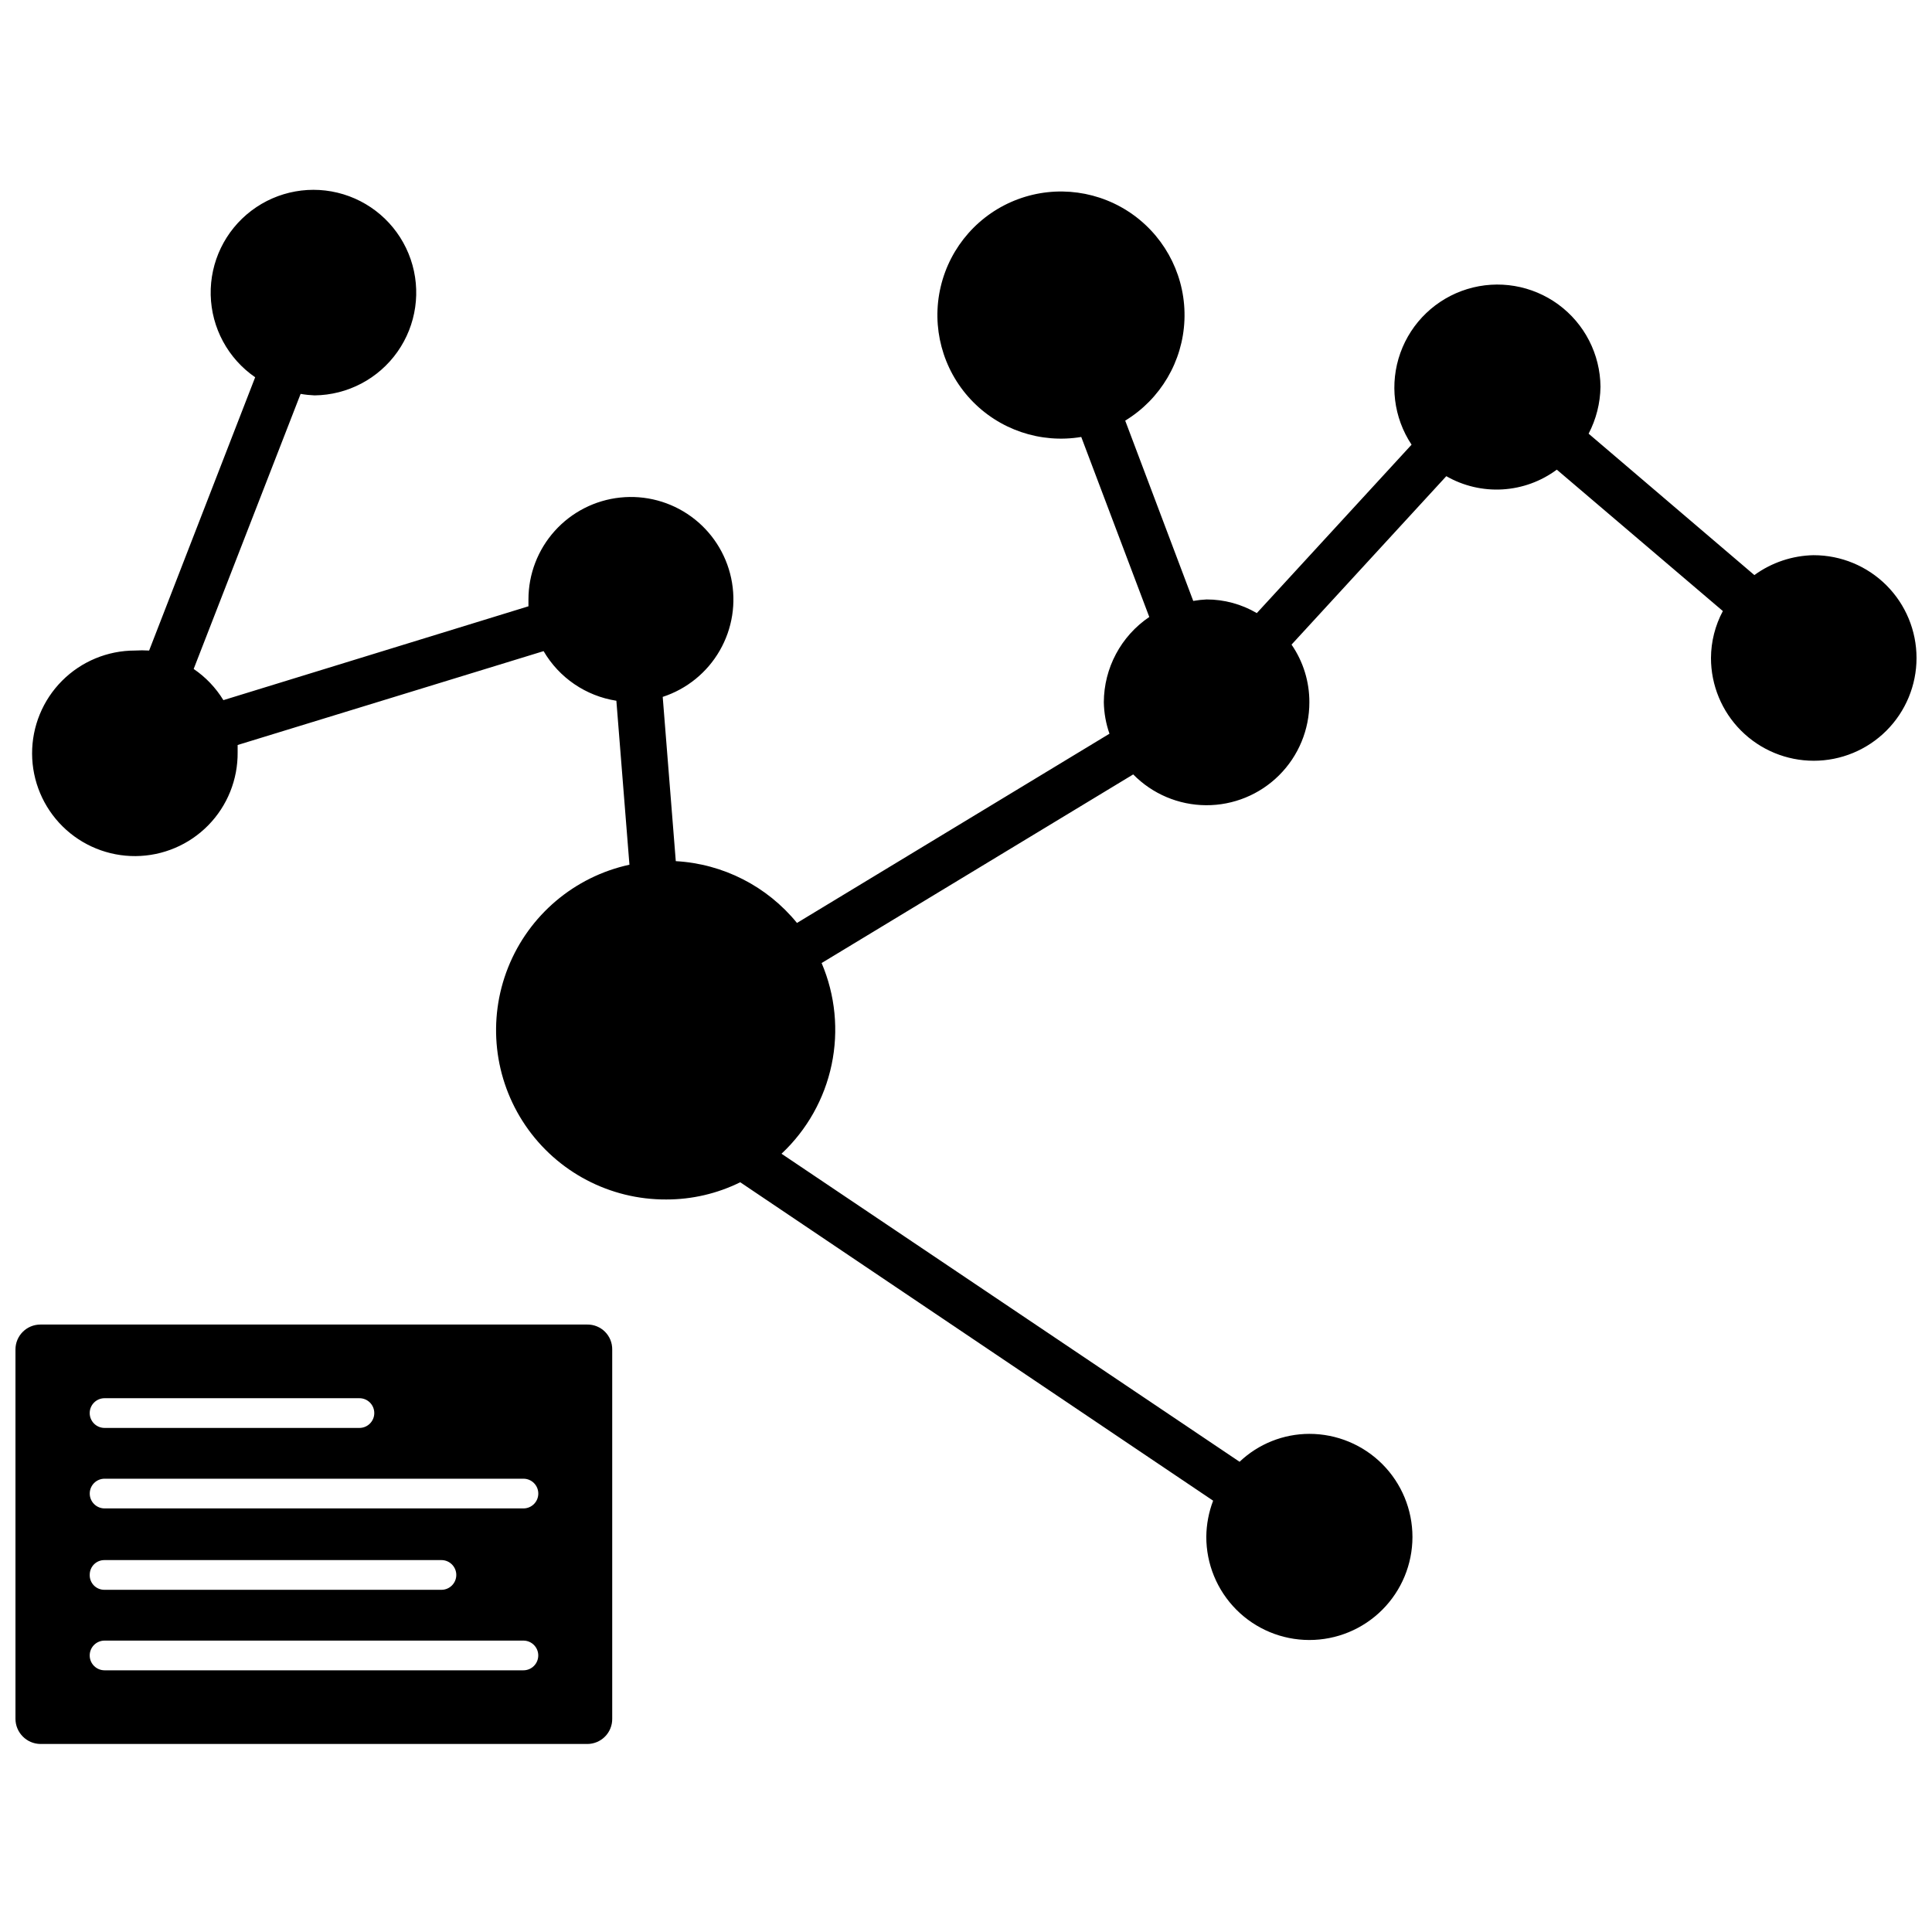 <?xml version="1.0" encoding="UTF-8"?>
<!-- Uploaded to: ICON Repo, www.iconrepo.com, Generator: ICON Repo Mixer Tools -->
<svg width="800px" height="800px" version="1.1" viewBox="144 144 512 512" xmlns="http://www.w3.org/2000/svg">
 <defs>
  <clipPath id="b">
   <path d="m148.09 495h158.91v112h-158.91z"/>
  </clipPath>
  <clipPath id="a">
   <path d="m152 194h499.9v385h-499.9z"/>
  </clipPath>
 </defs>
 <g>
  <g clip-path="url(#b)">
   <path d="m299.63 495.02h-144.92c-3.652 0-6.613 2.957-6.613 6.609v97.852c0 3.664 2.949 6.648 6.613 6.691h144.92c1.77 0 3.461-0.707 4.707-1.965 1.242-1.258 1.93-2.961 1.906-4.727v-97.852c0.023-1.758-0.668-3.453-1.914-4.699-1.242-1.242-2.938-1.934-4.699-1.91zm-127.92 19.52h67.543-0.004c2.176 0 3.938 1.762 3.938 3.938 0 2.172-1.762 3.938-3.938 3.938h-67.539c-2.176 0-3.938-1.766-3.938-3.938 0-2.176 1.762-3.938 3.938-3.938zm111 72.109h-111c-2.176 0-3.938-1.762-3.938-3.938 0-2.172 1.762-3.934 3.938-3.934h111c2.172 0 3.934 1.762 3.934 3.934 0 2.176-1.762 3.938-3.934 3.938zm-114.93-25.348c0-1.039 0.418-2.031 1.156-2.758 0.742-0.723 1.742-1.121 2.781-1.102h89.27c2.172 0 3.934 1.766 3.934 3.938s-1.762 3.938-3.934 3.938h-89.27c-1.066 0.02-2.094-0.398-2.836-1.156-0.746-0.762-1.145-1.797-1.102-2.859zm114.93-17.555h-110.99c-2.176 0-3.938-1.762-3.938-3.938 0-2.172 1.762-3.934 3.938-3.934h111c2.172 0 3.934 1.762 3.934 3.934 0 2.176-1.762 3.938-3.934 3.938z"/>
  </g>
  <g clip-path="url(#a)">
   <path d="m624.67 291.13c-5.668 0.102-11.164 1.941-15.746 5.273l-43.926-37.473v0.004c2.008-3.844 3.086-8.105 3.148-12.441-0.074-8.621-4.215-16.703-11.168-21.801-6.957-5.094-15.91-6.609-24.152-4.082-8.246 2.527-14.812 8.801-17.715 16.922-2.902 8.117-1.801 17.133 2.969 24.312l-41.012 44.633v0.004c-4.035-2.371-8.625-3.621-13.305-3.621-1.188 0.051-2.371 0.184-3.543 0.391l-18.027-47.781c9.363-5.699 15.254-15.699 15.695-26.648 0.445-10.949-4.617-21.395-13.484-27.832-8.871-6.434-20.371-8.008-30.645-4.191-10.27 3.816-17.953 12.52-20.465 23.188-2.516 10.664 0.473 21.879 7.961 29.883 7.484 8 18.48 11.73 29.289 9.93l18.027 47.703v0.004c-7.504 5.074-12.012 13.531-12.047 22.59 0.051 2.844 0.555 5.664 1.496 8.344l-82.812 50.148c-7.93-9.734-19.586-15.676-32.117-16.375l-3.465-43.531c6.379-2.082 11.762-6.449 15.109-12.266 3.352-5.812 4.43-12.66 3.027-19.223-1.398-6.562-5.18-12.371-10.609-16.312-5.43-3.941-12.125-5.734-18.801-5.027-6.672 0.703-12.848 3.852-17.336 8.84-4.488 4.984-6.973 11.457-6.973 18.168v1.812l-80.844 24.871c-2.008-3.281-4.691-6.102-7.875-8.266l28.34-72.895c1.223 0.215 2.461 0.344 3.699 0.395 8.742-0.098 16.906-4.383 21.949-11.52 5.047-7.141 6.356-16.27 3.523-24.539-2.832-8.27-9.461-14.68-17.824-17.23-8.359-2.551-17.438-0.93-24.402 4.352s-10.973 13.586-10.773 22.324c0.203 8.742 4.586 16.852 11.785 21.812l-28.102 72.422c-1.262-0.078-2.523-0.078-3.781 0-7.242 0-14.184 2.883-19.297 8.016-5.109 5.129-7.965 12.086-7.938 19.328 0.027 7.242 2.938 14.172 8.09 19.266 5.152 5.09 12.117 7.918 19.359 7.863 7.238-0.055 14.16-2.992 19.234-8.164 5.07-5.168 7.871-12.145 7.789-19.387v-1.891l81.082-24.875c4.121 7.062 11.207 11.891 19.285 13.148l3.465 43.453c-14.582 3.168-26.633 13.375-32.156 27.234-5.523 13.859-3.797 29.562 4.609 41.891 8.402 12.328 22.387 19.668 37.309 19.59 6.797 0.012 13.508-1.551 19.602-4.562l125.32 84.387c-1.16 3.043-1.773 6.269-1.809 9.523-0.02 7.25 2.84 14.211 7.953 19.348 5.113 5.141 12.062 8.035 19.309 8.047 7.25 0.016 14.207-2.852 19.34-7.973 5.133-5.117 8.023-12.066 8.031-19.316 0.004-7.25-2.871-14.203-7.992-19.332-5.125-5.129-12.074-8.008-19.324-8.008-6.887 0.008-13.508 2.656-18.5 7.398l-121.39-81.633c6.742-6.316 11.379-14.555 13.277-23.594 1.902-9.043 0.977-18.449-2.648-26.945l82.578-49.988h-0.004c5.086 5.184 12.027 8.121 19.289 8.164s14.238-2.816 19.379-7.941c5.144-5.125 8.031-12.09 8.016-19.352 0.016-5.453-1.629-10.781-4.723-15.27l41.012-44.633v-0.004c4.519 2.594 9.699 3.812 14.902 3.504 5.199-0.309 10.199-2.125 14.383-5.234l44.004 37.473c-2.043 3.828-3.125 8.098-3.148 12.438 0 7.223 2.867 14.148 7.977 19.258s12.035 7.977 19.262 7.977c7.223 0 14.148-2.867 19.258-7.977s7.977-12.035 7.977-19.258c0-7.227-2.867-14.152-7.977-19.262-5.109-5.106-12.035-7.977-19.258-7.977z"/>
  </g>
 </g>
</svg>